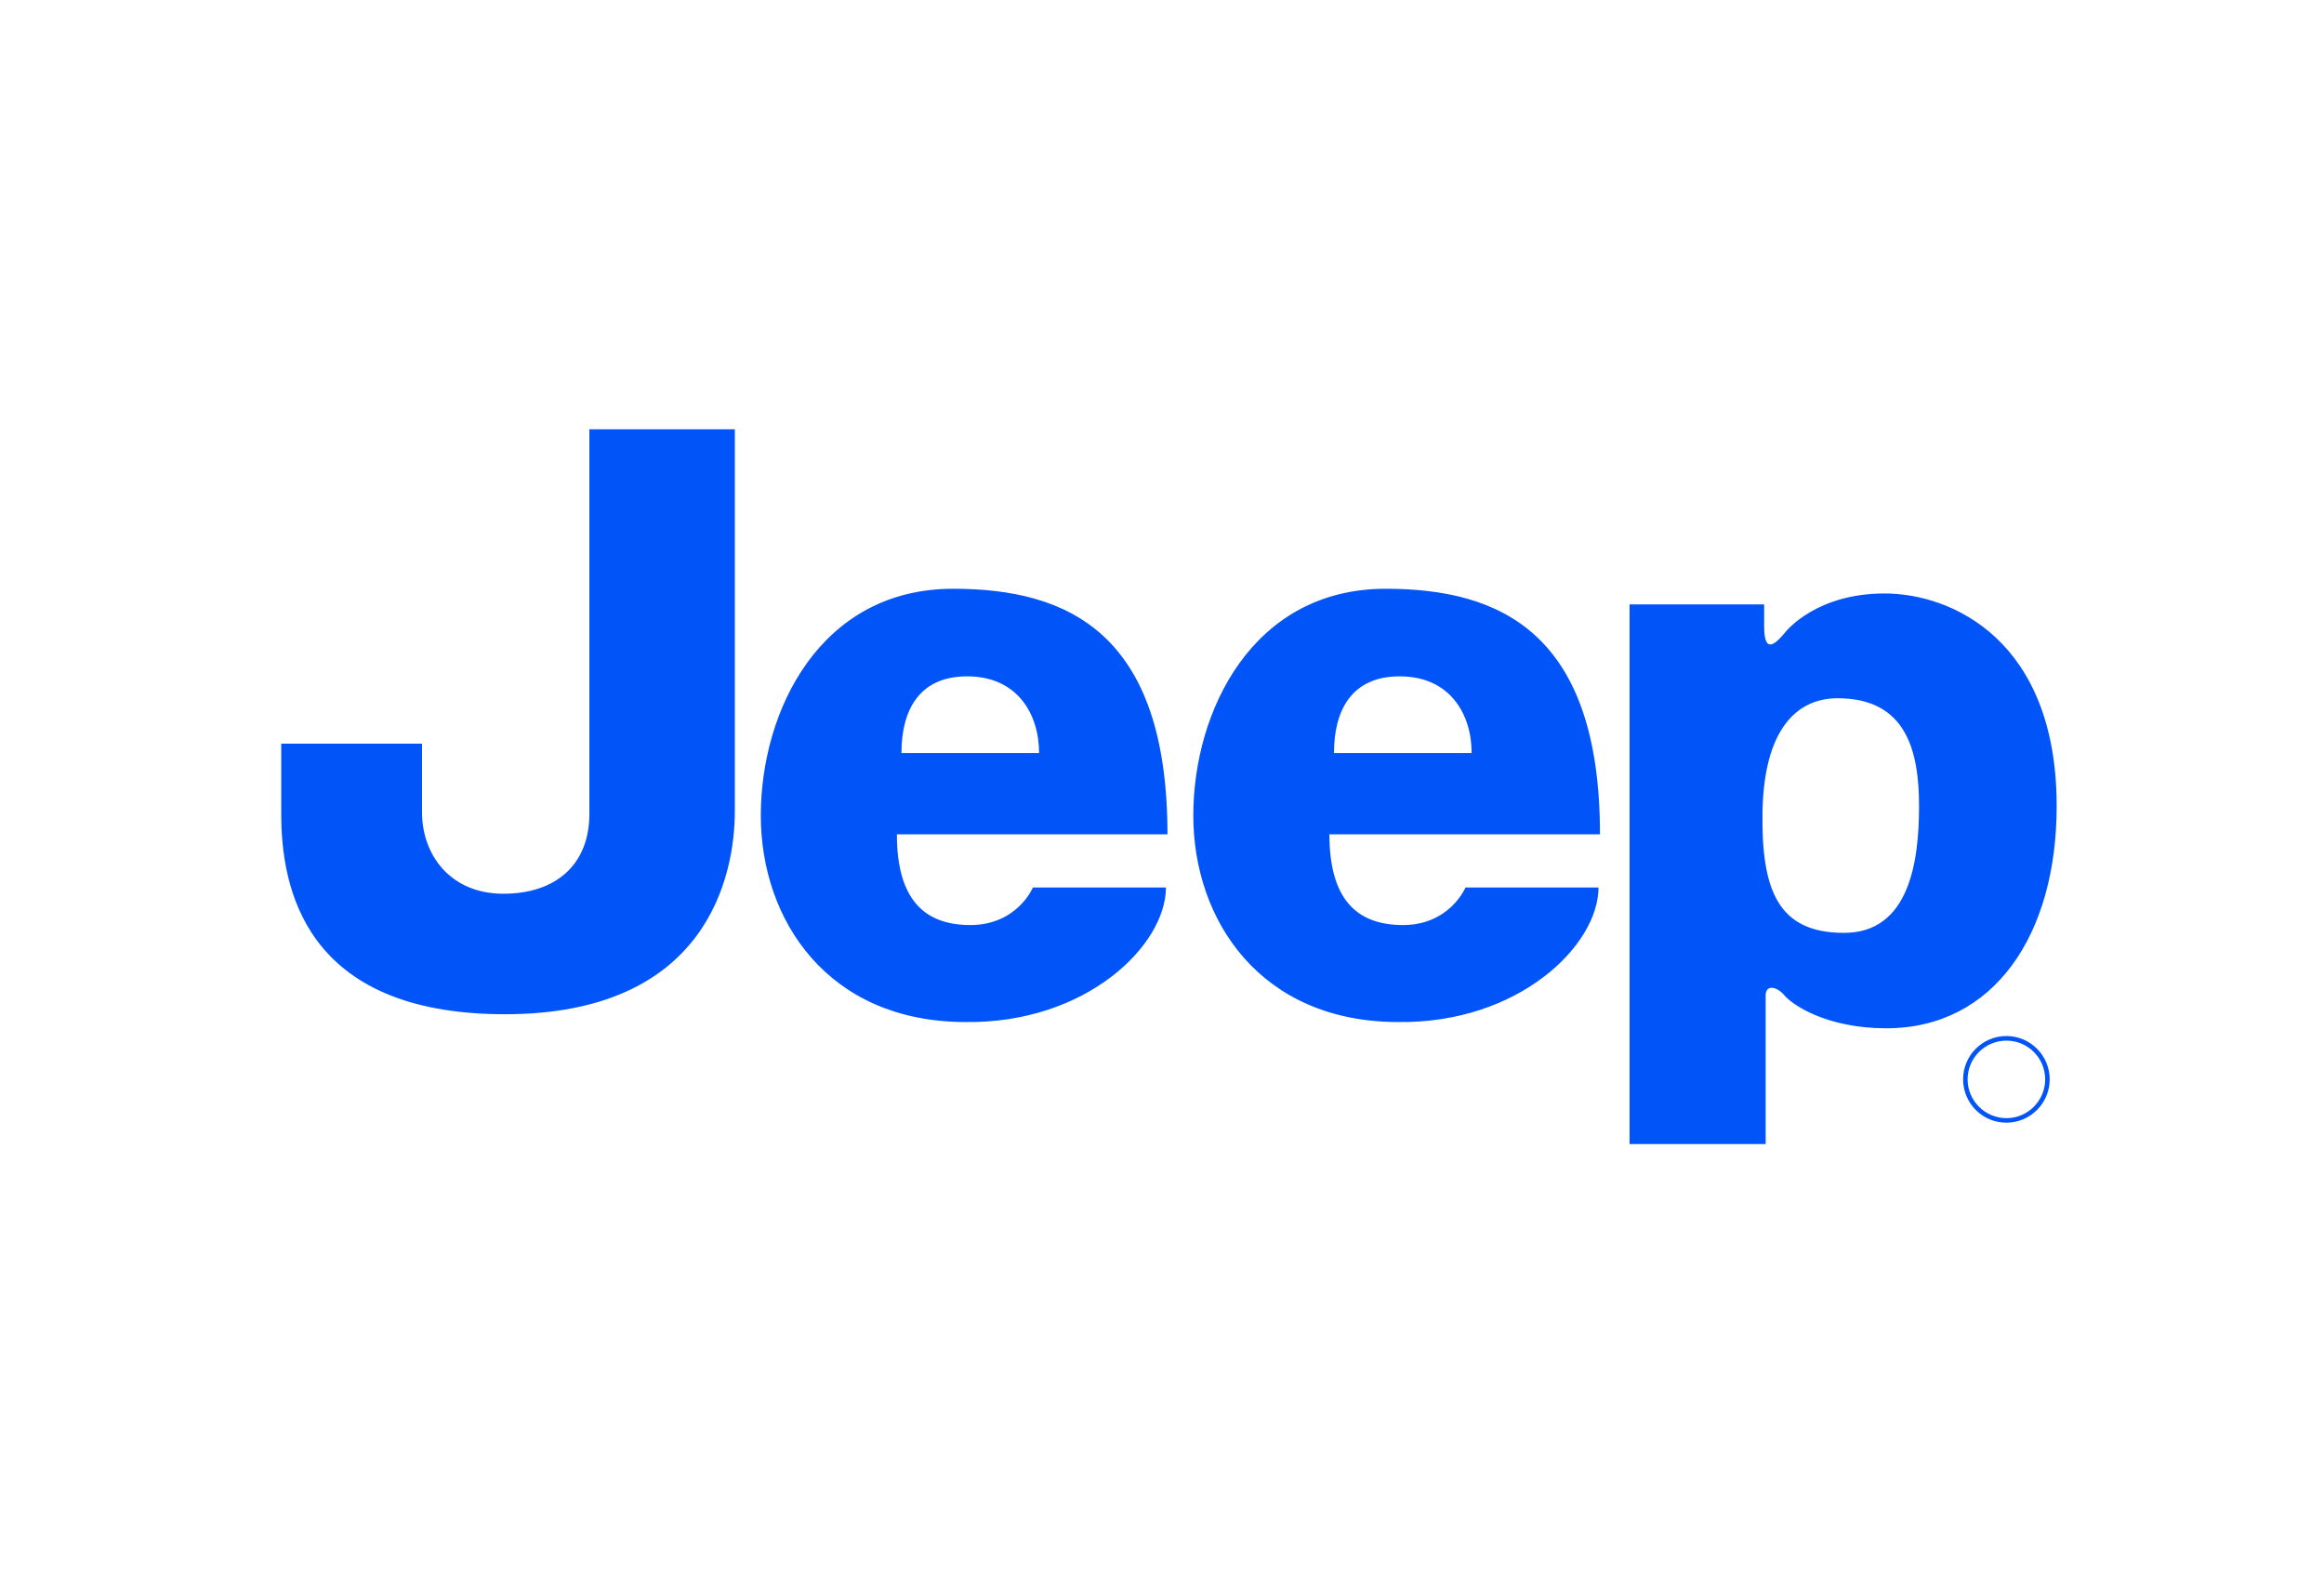 <svg width="157" height="107" viewBox="0 0 157 107" fill="none" xmlns="http://www.w3.org/2000/svg">
<path fill-rule="evenodd" clip-rule="evenodd" d="M49.643 29H39.815V54.993C39.815 58.372 37.596 60.379 34.004 60.379C30.413 60.379 28.511 57.738 28.511 54.885V50.238H19V54.993C19 59.85 20.479 68.519 34.11 68.519C47.739 68.519 49.643 59.218 49.643 54.783V29ZM110.087 77.289V40.832H119.179V42.311C119.179 44.284 119.974 43.47 120.615 42.702L120.618 42.698C120.757 42.531 122.788 40.093 127.312 40.093C131.862 40.093 138.94 43.262 138.94 54.464C138.94 63.129 134.717 69.468 127.425 69.468C123.406 69.468 121.083 67.886 120.552 67.247C120.02 66.618 119.281 66.508 119.281 67.247V77.289H110.087ZM119.069 54.783C118.971 60.169 120.135 63.022 124.574 63.022C129.007 63.022 129.643 58.162 129.643 54.464C129.643 50.764 128.802 47.172 124.145 47.172C121.288 47.172 119.179 49.392 119.069 54.783ZM70.196 50.873C70.196 48.228 68.72 45.692 65.338 45.692C62.063 45.692 60.899 48.015 60.899 50.873H70.196ZM78.869 56.365C78.869 42.733 72.109 39.775 64.391 39.775C55.409 39.775 51.397 48.014 51.397 55.097C51.397 62.177 55.941 69.046 65.237 69.046C73.376 69.15 78.766 63.867 78.766 59.956H69.781C69.781 59.956 68.725 62.494 65.554 62.494C62.385 62.494 60.59 60.697 60.59 56.365H78.869ZM99.418 50.873C99.418 48.228 97.94 45.692 94.559 45.692C91.285 45.692 90.119 48.015 90.119 50.873H99.418ZM108.088 56.365C108.088 42.733 101.33 39.775 93.612 39.775C84.633 39.775 80.615 48.014 80.615 55.097C80.615 62.177 85.16 69.046 94.461 69.046C102.597 69.15 107.988 63.867 107.988 59.956H99.003C99.003 59.956 97.946 62.494 94.778 62.494C91.606 62.494 89.809 60.697 89.809 56.365H108.088ZM132.923 72.919C132.923 71.475 134.098 70.302 135.547 70.302C136.991 70.302 138.164 71.475 138.164 72.919C138.164 74.36 136.991 75.54 135.547 75.54C134.098 75.54 132.923 74.36 132.923 72.919ZM135.546 75.845C133.927 75.845 132.619 74.534 132.619 72.918C132.619 71.302 133.927 69.991 135.546 69.991C137.154 69.991 138.469 71.302 138.469 72.918C138.469 74.534 137.154 75.845 135.546 75.845Z" fill="#0154F7"/>
</svg>

